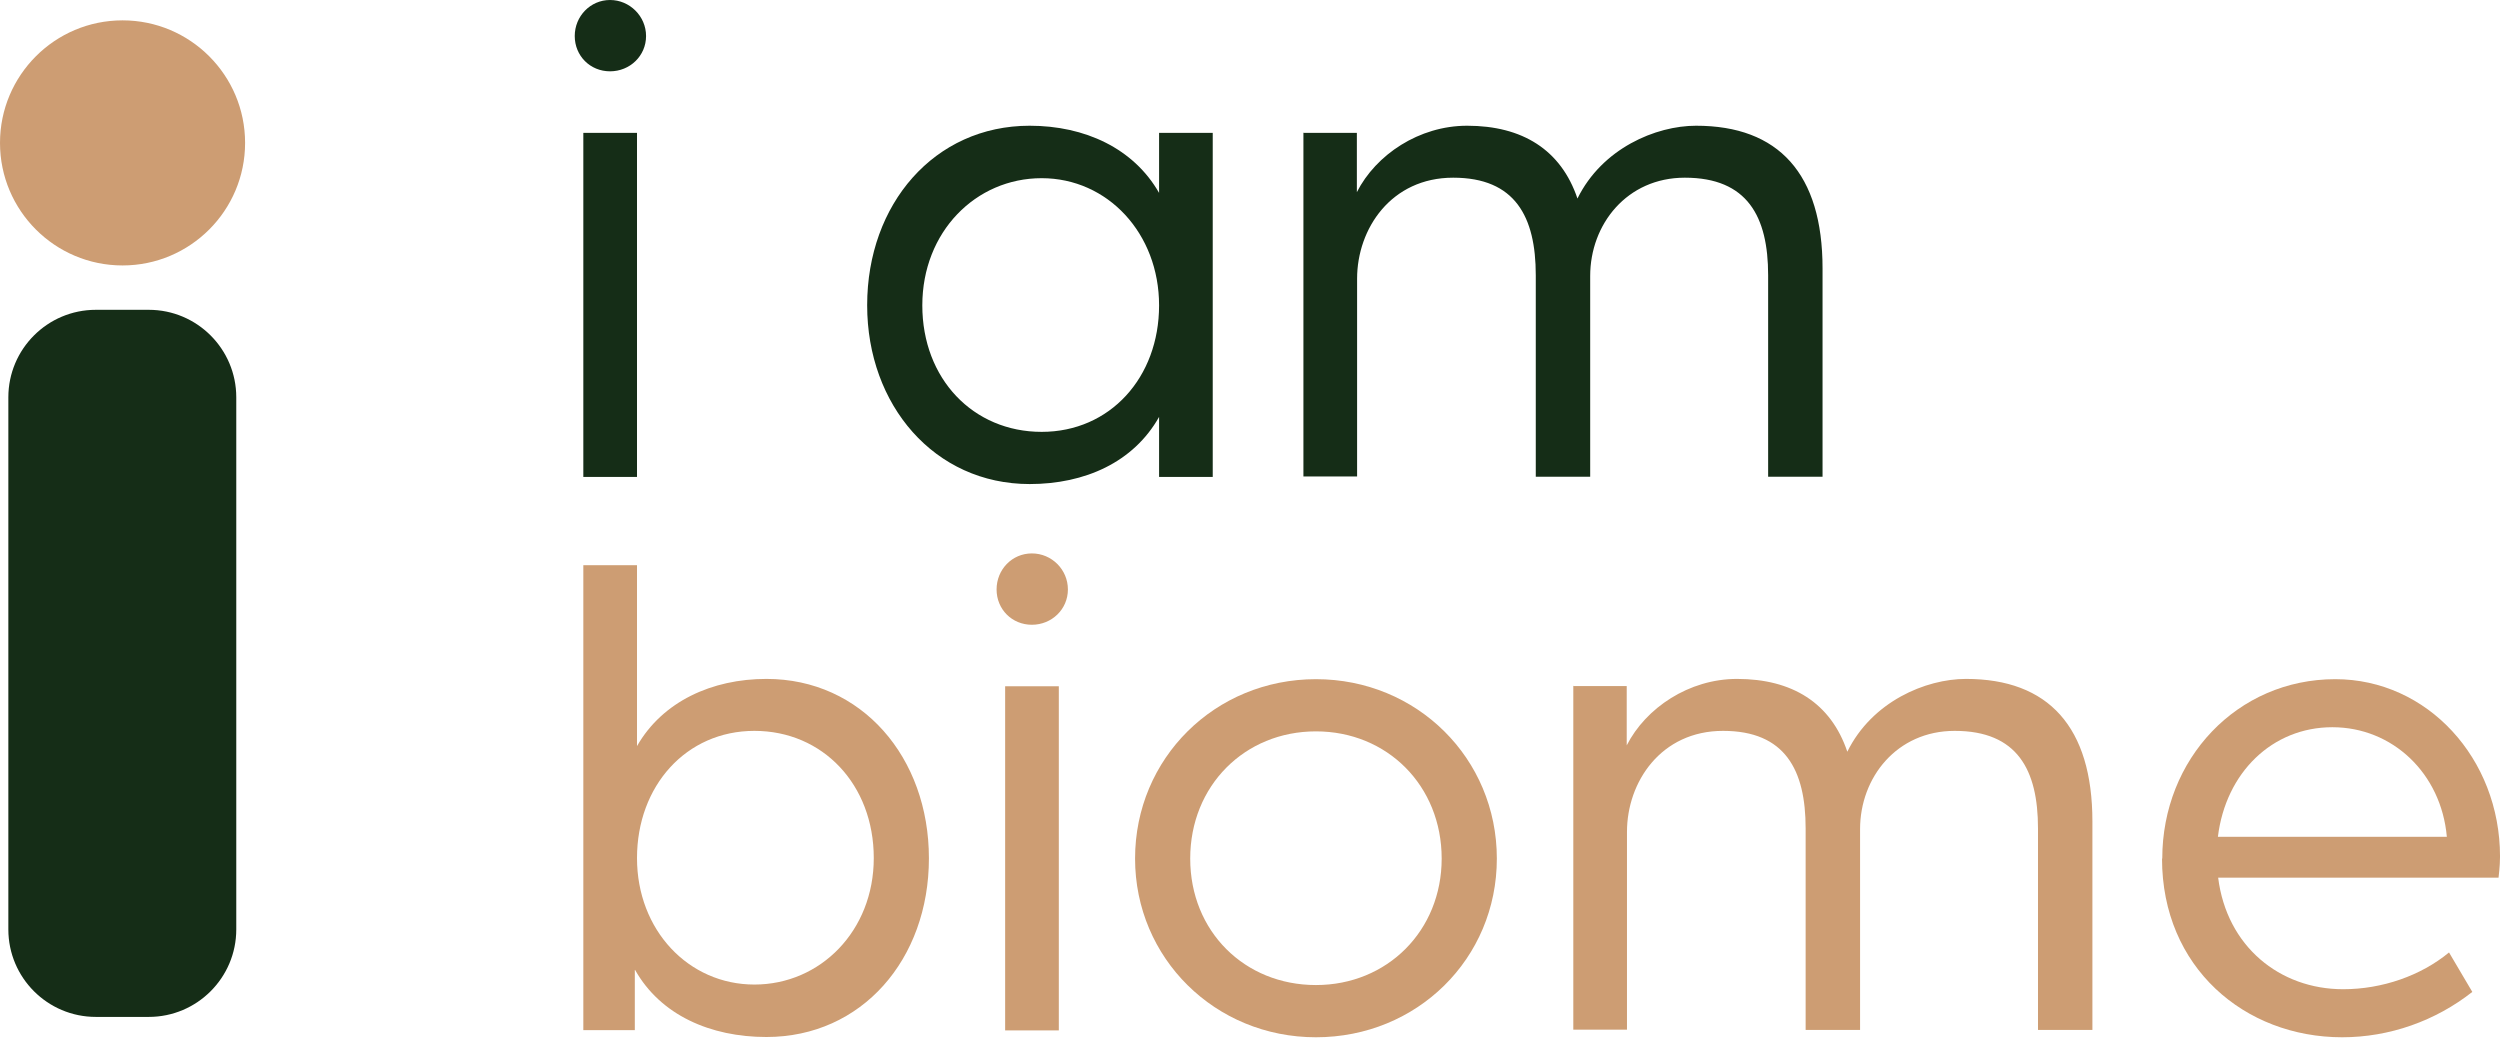 <svg xmlns="http://www.w3.org/2000/svg" fill="none" viewBox="0 0 106 44" height="44" width="106">
<path fill="#152D17" d="M24.369 1.528C24.369 0.686 25.034 0 25.866 0C26.697 0 27.393 0.686 27.393 1.528C27.393 2.369 26.707 3.024 25.866 3.024C25.024 3.024 24.369 2.369 24.369 1.528ZM24.733 5.633H27.009V20.223H24.733V5.633Z"></path>
<path fill="#152D17" d="M36.768 12.938C36.768 8.657 39.615 5.331 43.658 5.331C45.996 5.331 48.064 6.287 49.145 8.179V5.633H51.42V20.223H49.145V17.677C48.064 19.6 45.996 20.524 43.658 20.524C39.615 20.524 36.768 17.168 36.768 12.949M49.145 12.949C49.145 9.893 46.962 7.555 44.167 7.555C41.371 7.555 39.106 9.831 39.106 12.949C39.106 16.066 41.267 18.311 44.167 18.311C47.066 18.311 49.145 16.004 49.145 12.949Z"></path>
<path fill="#152D17" d="M55.255 5.633H57.531V8.147C58.341 6.557 60.17 5.331 62.207 5.331C64.546 5.331 66.187 6.35 66.884 8.418C67.933 6.287 70.209 5.331 71.913 5.331C75.416 5.331 77.276 7.368 77.276 11.379V20.213H74.969V11.67C74.969 9.187 74.096 7.534 71.436 7.534C68.983 7.534 67.424 9.509 67.424 11.702V20.213H65.117V11.67C65.117 9.187 64.244 7.534 61.615 7.534C58.986 7.534 57.541 9.696 57.541 11.816V20.202H55.265V5.612L55.255 5.633Z"></path>
<path fill="#CD9D73" d="M26.916 41.132V43.678H24.733V23.964H27.009V31.634C28.09 29.742 30.189 28.786 32.496 28.786C36.539 28.786 39.386 32.112 39.386 36.393C39.386 40.675 36.539 43.969 32.496 43.969C30.127 43.969 28.007 43.044 26.926 41.122M37.048 36.383C37.048 33.265 34.886 30.989 31.987 30.989C29.088 30.989 27.009 33.328 27.009 36.383C27.009 39.438 29.192 41.745 31.987 41.745C34.783 41.745 37.048 39.469 37.048 36.383Z"></path>
<path fill="#CD9D73" d="M42.255 24.993C42.255 24.151 42.909 23.465 43.751 23.465C44.593 23.465 45.279 24.151 45.279 24.993C45.279 25.835 44.593 26.49 43.751 26.49C42.909 26.49 42.255 25.835 42.255 24.993ZM42.618 29.098H44.894V43.689H42.618V29.098Z"></path>
<path fill="#CD9D73" d="M48.127 36.404C48.127 32.153 51.515 28.797 55.796 28.797C60.078 28.797 63.466 32.153 63.466 36.404C63.466 40.654 60.078 43.98 55.796 43.98C51.515 43.98 48.127 40.623 48.127 36.404ZM61.127 36.404C61.127 33.317 58.821 31.01 55.796 31.01C52.772 31.01 50.465 33.317 50.465 36.404C50.465 39.49 52.772 41.766 55.796 41.766C58.821 41.766 61.127 39.459 61.127 36.404Z"></path>
<path fill="#CD9D73" d="M66.697 29.088H68.973V31.603C69.784 30.013 71.613 28.786 73.65 28.786C75.988 28.786 77.63 29.805 78.326 31.873C79.376 29.742 81.652 28.786 83.356 28.786C86.858 28.786 88.718 30.823 88.718 34.834V43.668H86.411V35.126C86.411 32.642 85.538 30.989 82.878 30.989C80.425 30.989 78.867 32.964 78.867 35.157V43.668H76.559V35.126C76.559 32.642 75.686 30.989 73.057 30.989C70.428 30.989 68.984 33.151 68.984 35.271V43.657H66.708V29.067L66.697 29.088Z"></path>
<path fill="#CD9D73" d="M91.68 36.404C91.68 32.184 94.85 28.797 99.017 28.797C102.914 28.797 106.001 32.153 106.001 36.321C106.001 36.736 105.938 37.194 105.938 37.214H94.05C94.413 40.124 96.658 41.943 99.35 41.943C101.002 41.943 102.644 41.371 103.839 40.384L104.826 42.057C103.268 43.283 101.324 43.98 99.308 43.98C95.172 43.98 91.67 41.018 91.67 36.404M103.746 35.479C103.507 32.787 101.439 30.834 98.892 30.834C96.346 30.834 94.372 32.756 94.039 35.479H103.746Z"></path>
<path fill="#CD9D73" d="M10.392 6.059C10.392 8.927 8.064 11.255 5.196 11.255C2.328 11.255 0 8.927 0 6.059C0 3.19 2.328 0.863 5.196 0.863C8.064 0.863 10.392 3.19 10.392 6.059Z"></path>
<path fill="#152D17" d="M6.308 43.117H4.064C2.016 43.117 0.354 41.454 0.354 39.407V16.846C0.354 14.798 2.016 13.136 4.064 13.136H6.308C8.355 13.136 10.018 14.798 10.018 16.846V39.407C10.018 41.454 8.355 43.117 6.308 43.117Z"></path>
</svg>
